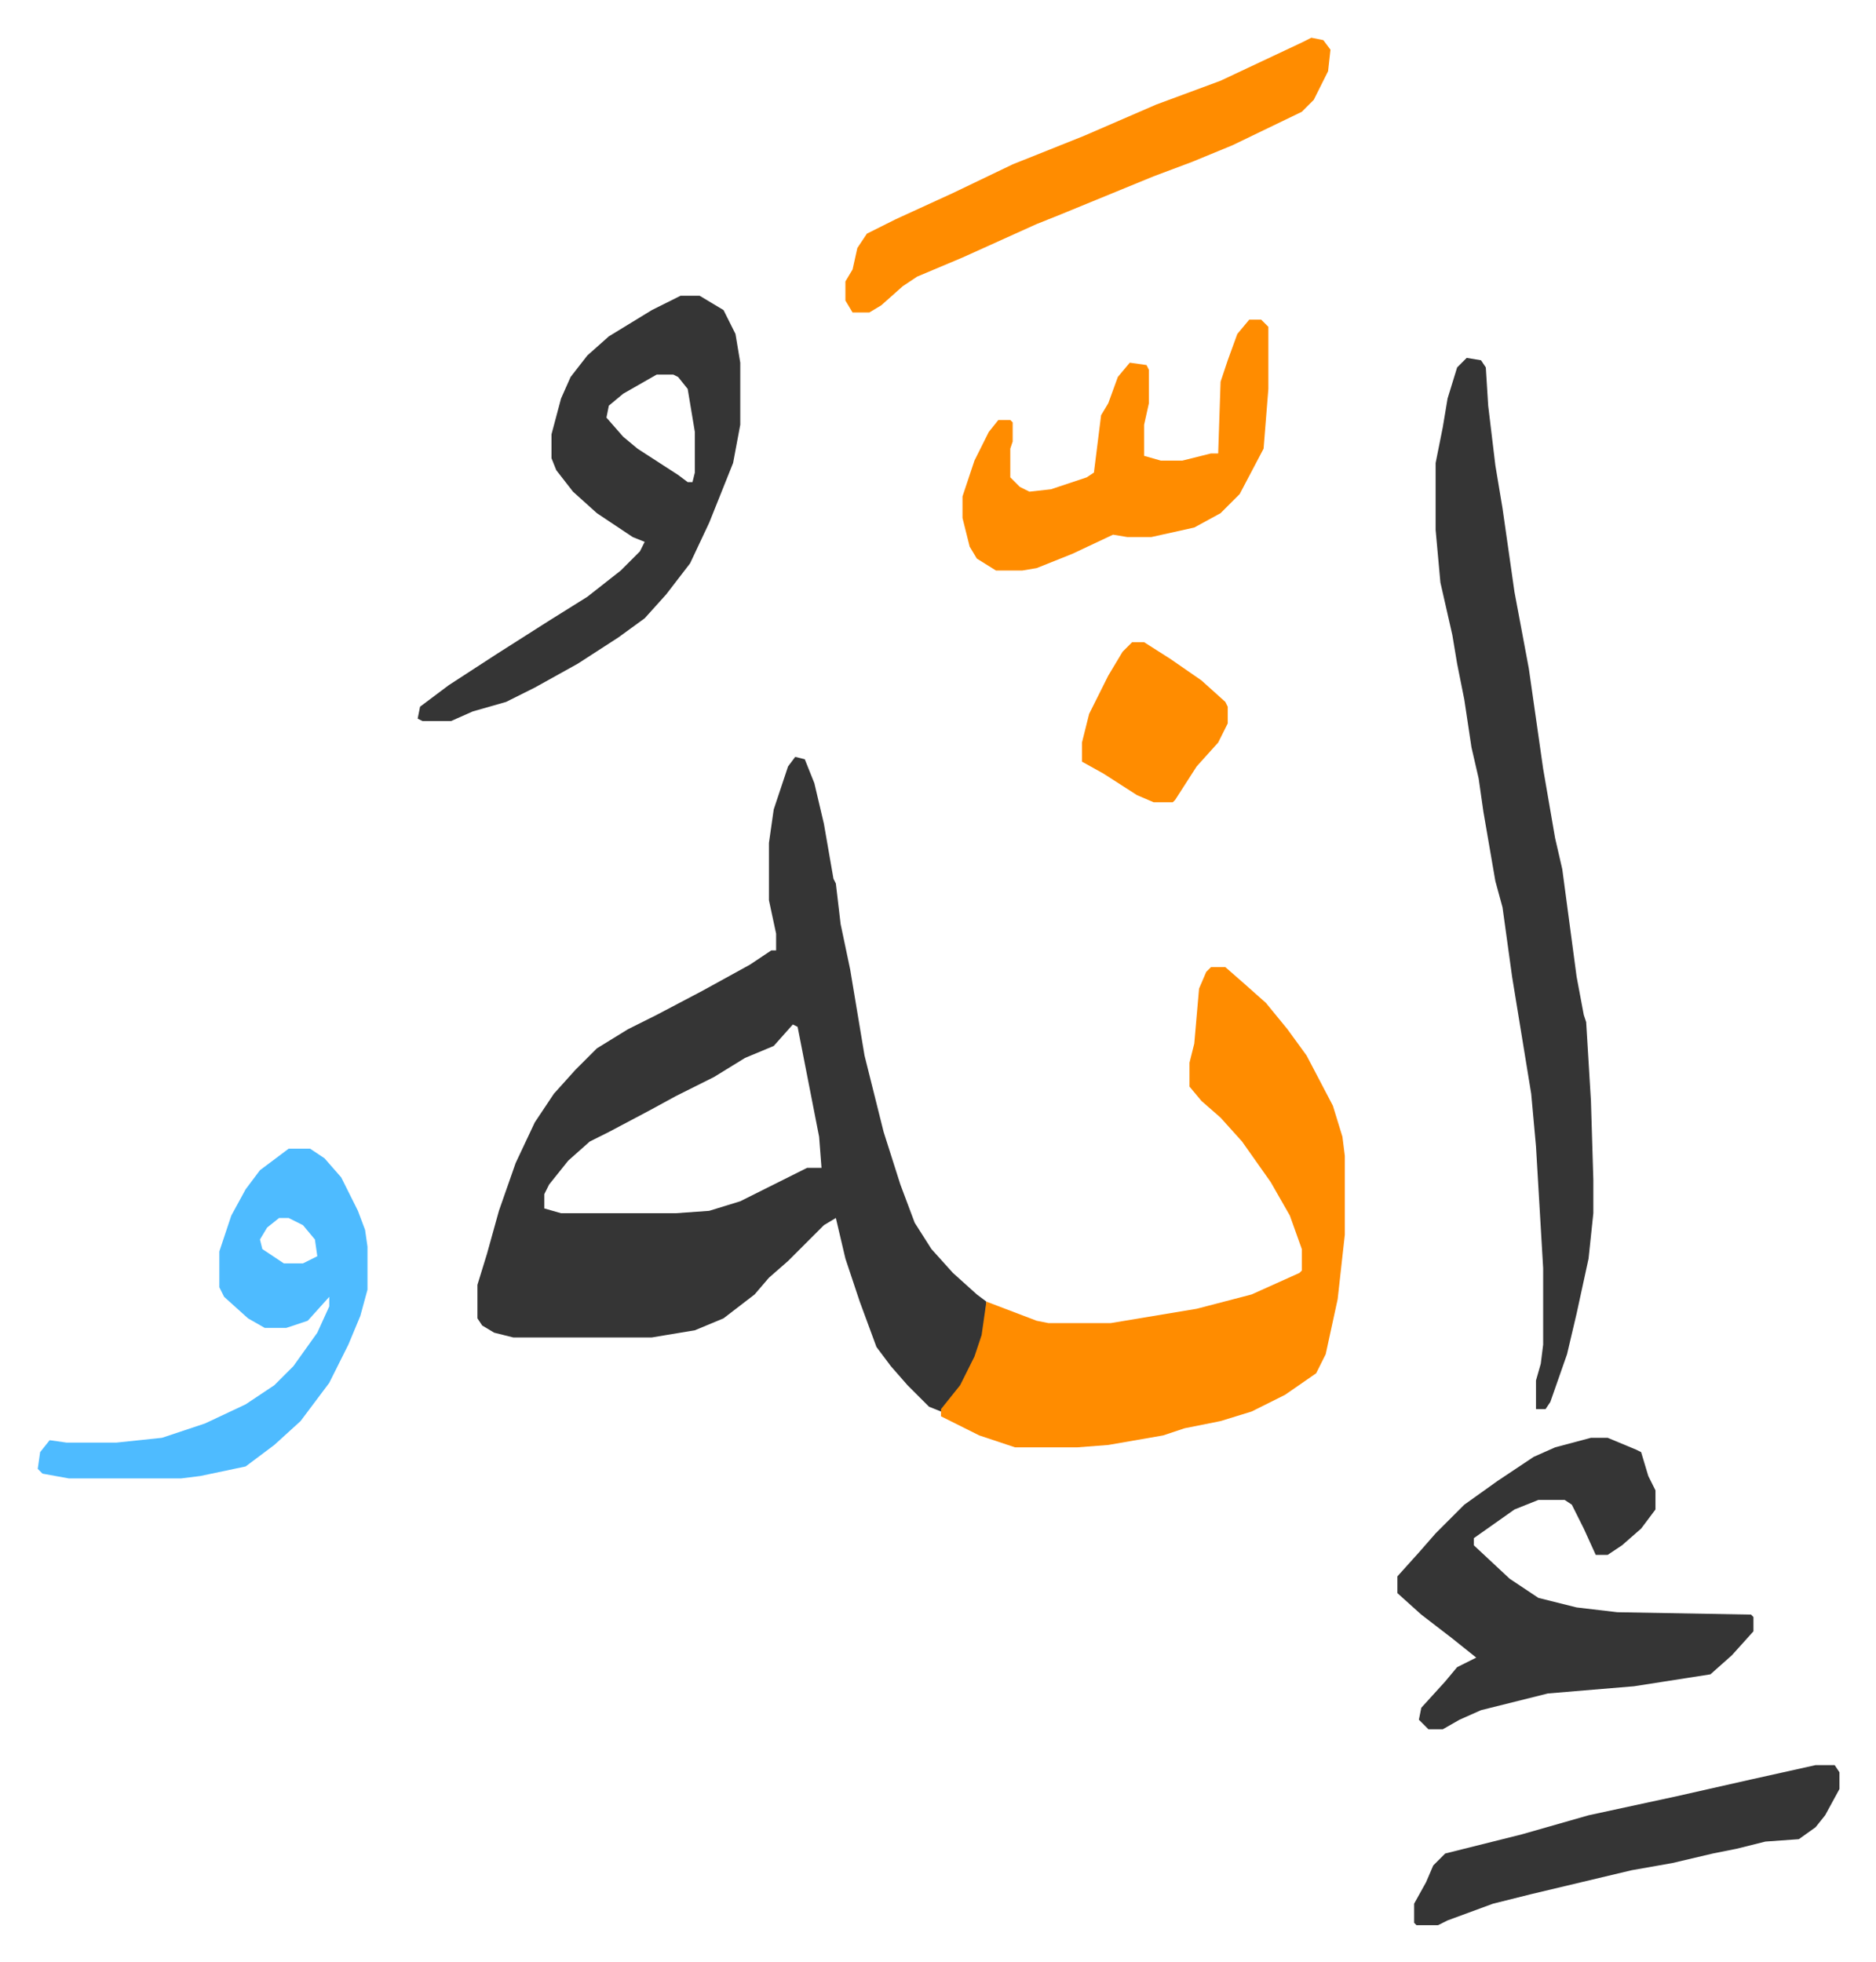 <svg xmlns="http://www.w3.org/2000/svg" role="img" viewBox="-15.79 377.21 785.08 821.08"><path fill="#353535" id="rule_normal" d="M317 694l4 1 4 10 4 17 4 23 1 2 2 17 4 19 6 36 8 32 7 22 6 16 7 11 9 10 10 9 4 3-1 14-5 13-6 11-7 8-5-2-9-9-7-8-6-8-7-19-6-18-4-17-5 3-15 15-8 7-6 7-13 10-12 5-18 3h-58l-8-2-5-3-2-3v-14l4-13 5-18 7-20 8-17 8-12 9-10 9-9 13-8 12-6 19-10 20-11 9-6h2v-7l-3-14v-24l2-14 6-18zm-1 112l-8 9-12 5-13 8-16 8-11 6-17 9-8 4-9 8-8 10-2 4v6l7 2h48l14-1 13-4 16-8 12-6h6l-1-13-9-46z"/><path fill="#ff8c00" id="rule_ghunnah_2_wowels" d="M491 782h6l8 7 9 8 9 11 8 11 11 21 4 13 1 8v33l-3 27-5 23-4 8-13 9-14 7-13 4-15 3-9 3-23 4-13 1h-26l-15-5-16-8v-3l8-10 6-12 3-9 2-14 21 8 5 1h26l36-6 23-6 20-9 1-1v-9l-5-14-8-14-12-17-9-10-8-7-5-6v-10l2-8 2-23 3-7z"/><path fill="#353535" id="rule_normal" d="M598 527l6 1 2 3 1 16 3 25 3 18 5 35 6 32 6 42 5 29 3 13 6 45 3 16 1 3 2 33 1 33v14l-2 19-5 23-4 17-7 20-2 3h-4v-12l2-7 1-8v-32l-3-51-2-22-8-49-4-29-3-11-5-29-2-14-3-13-3-20-3-15-2-12-5-22-2-22v-28l3-15 2-12 4-13zm52 452h7l12 5 2 1 3 10 3 6v8l-6 8-8 7-6 4h-5l-5-11-5-10-3-2h-11l-10 4-17 12v3l15 14 12 8 16 4 17 2 56 1 1 1v6l-9 10-9 8-32 5-36 3-28 7-9 4-7 4h-6l-4-4 1-5 10-11 5-6 8-4-10-8-13-10-10-9v-7l9-10 7-8 12-12 14-10 15-10 9-4zM269 501h8l10 6 5 10 2 12v26l-3 16-10 25-8 17-10 13-9 10-11 8-17 11-18 10-12 6-14 4-9 4h-12l-2-1 1-5 12-9 20-13 22-14 16-10 14-11 8-8 2-4-5-2-15-10-10-9-7-9-2-5v-10l4-15 4-9 7-9 9-8 18-11zm-10 33l-14 8-6 5-1 5 7 8 6 5 17 11 4 3h2l1-4v-17l-3-18-4-5-2-1z"/><path fill="#4ebbff" id="rule_madd_normal_2_vowels" d="M105 858h9l6 4 7 8 7 14 3 8 1 7v18l-3 11-5 12-8 16-12 16-11 10-12 9-19 4-8 1H13l-11-2-2-2 1-7 4-5 7 1h21l19-2 18-6 17-8 12-8 8-8 10-14 5-11v-4l-9 10-9 3h-9l-7-4-10-9-2-4v-15l5-15 6-11 6-8zm-4 29l-5 4-3 5 1 4 9 6h8l6-3-1-7-5-6-6-3z"/><path fill="#ff8c00" id="rule_ghunnah_2_wowels" d="M533 393l5 1 3 4-1 9-6 12-5 5-29 14-17 7-16 6-39 16-10 4-31 14-19 8-6 4-9 8-5 3h-7l-3-5v-8l3-5 2-9 4-6 12-6 24-11 25-12 30-12 30-13 27-10 34-16zm-26 118h5l3 3v26l-2 25-10 19-8 8-11 6-18 4h-10l-6-1-17 8-15 6-6 1h-11l-8-5-3-5-3-12v-9l5-15 6-12 4-5h5l1 1v8l-1 3v12l4 4 4 2 9-1 15-5 3-2 3-24 3-5 4-11 5-6 7 1 1 2v14l-2 9v13l7 2h9l12-3h3l1-30 3-9 4-11z"/><path fill="#353535" id="rule_normal" d="M744 1116h8l2 3v7l-6 11-4 5-7 5-14 1-12 3-10 2-17 4-17 3-21 5-21 5-16 4-19 7-4 2h-9l-1-1v-8l5-9 3-7 5-5 32-8 14-4 14-4 37-8 31-7z"/><path fill="#ff8c00" id="rule_ghunnah_2_wowels" d="M458 646h5l11 7 13 9 10 9 1 2v7l-4 8-9 10-9 14-1 1h-8l-7-3-14-9-9-5v-8l3-12 8-16 6-10z"/></svg>
